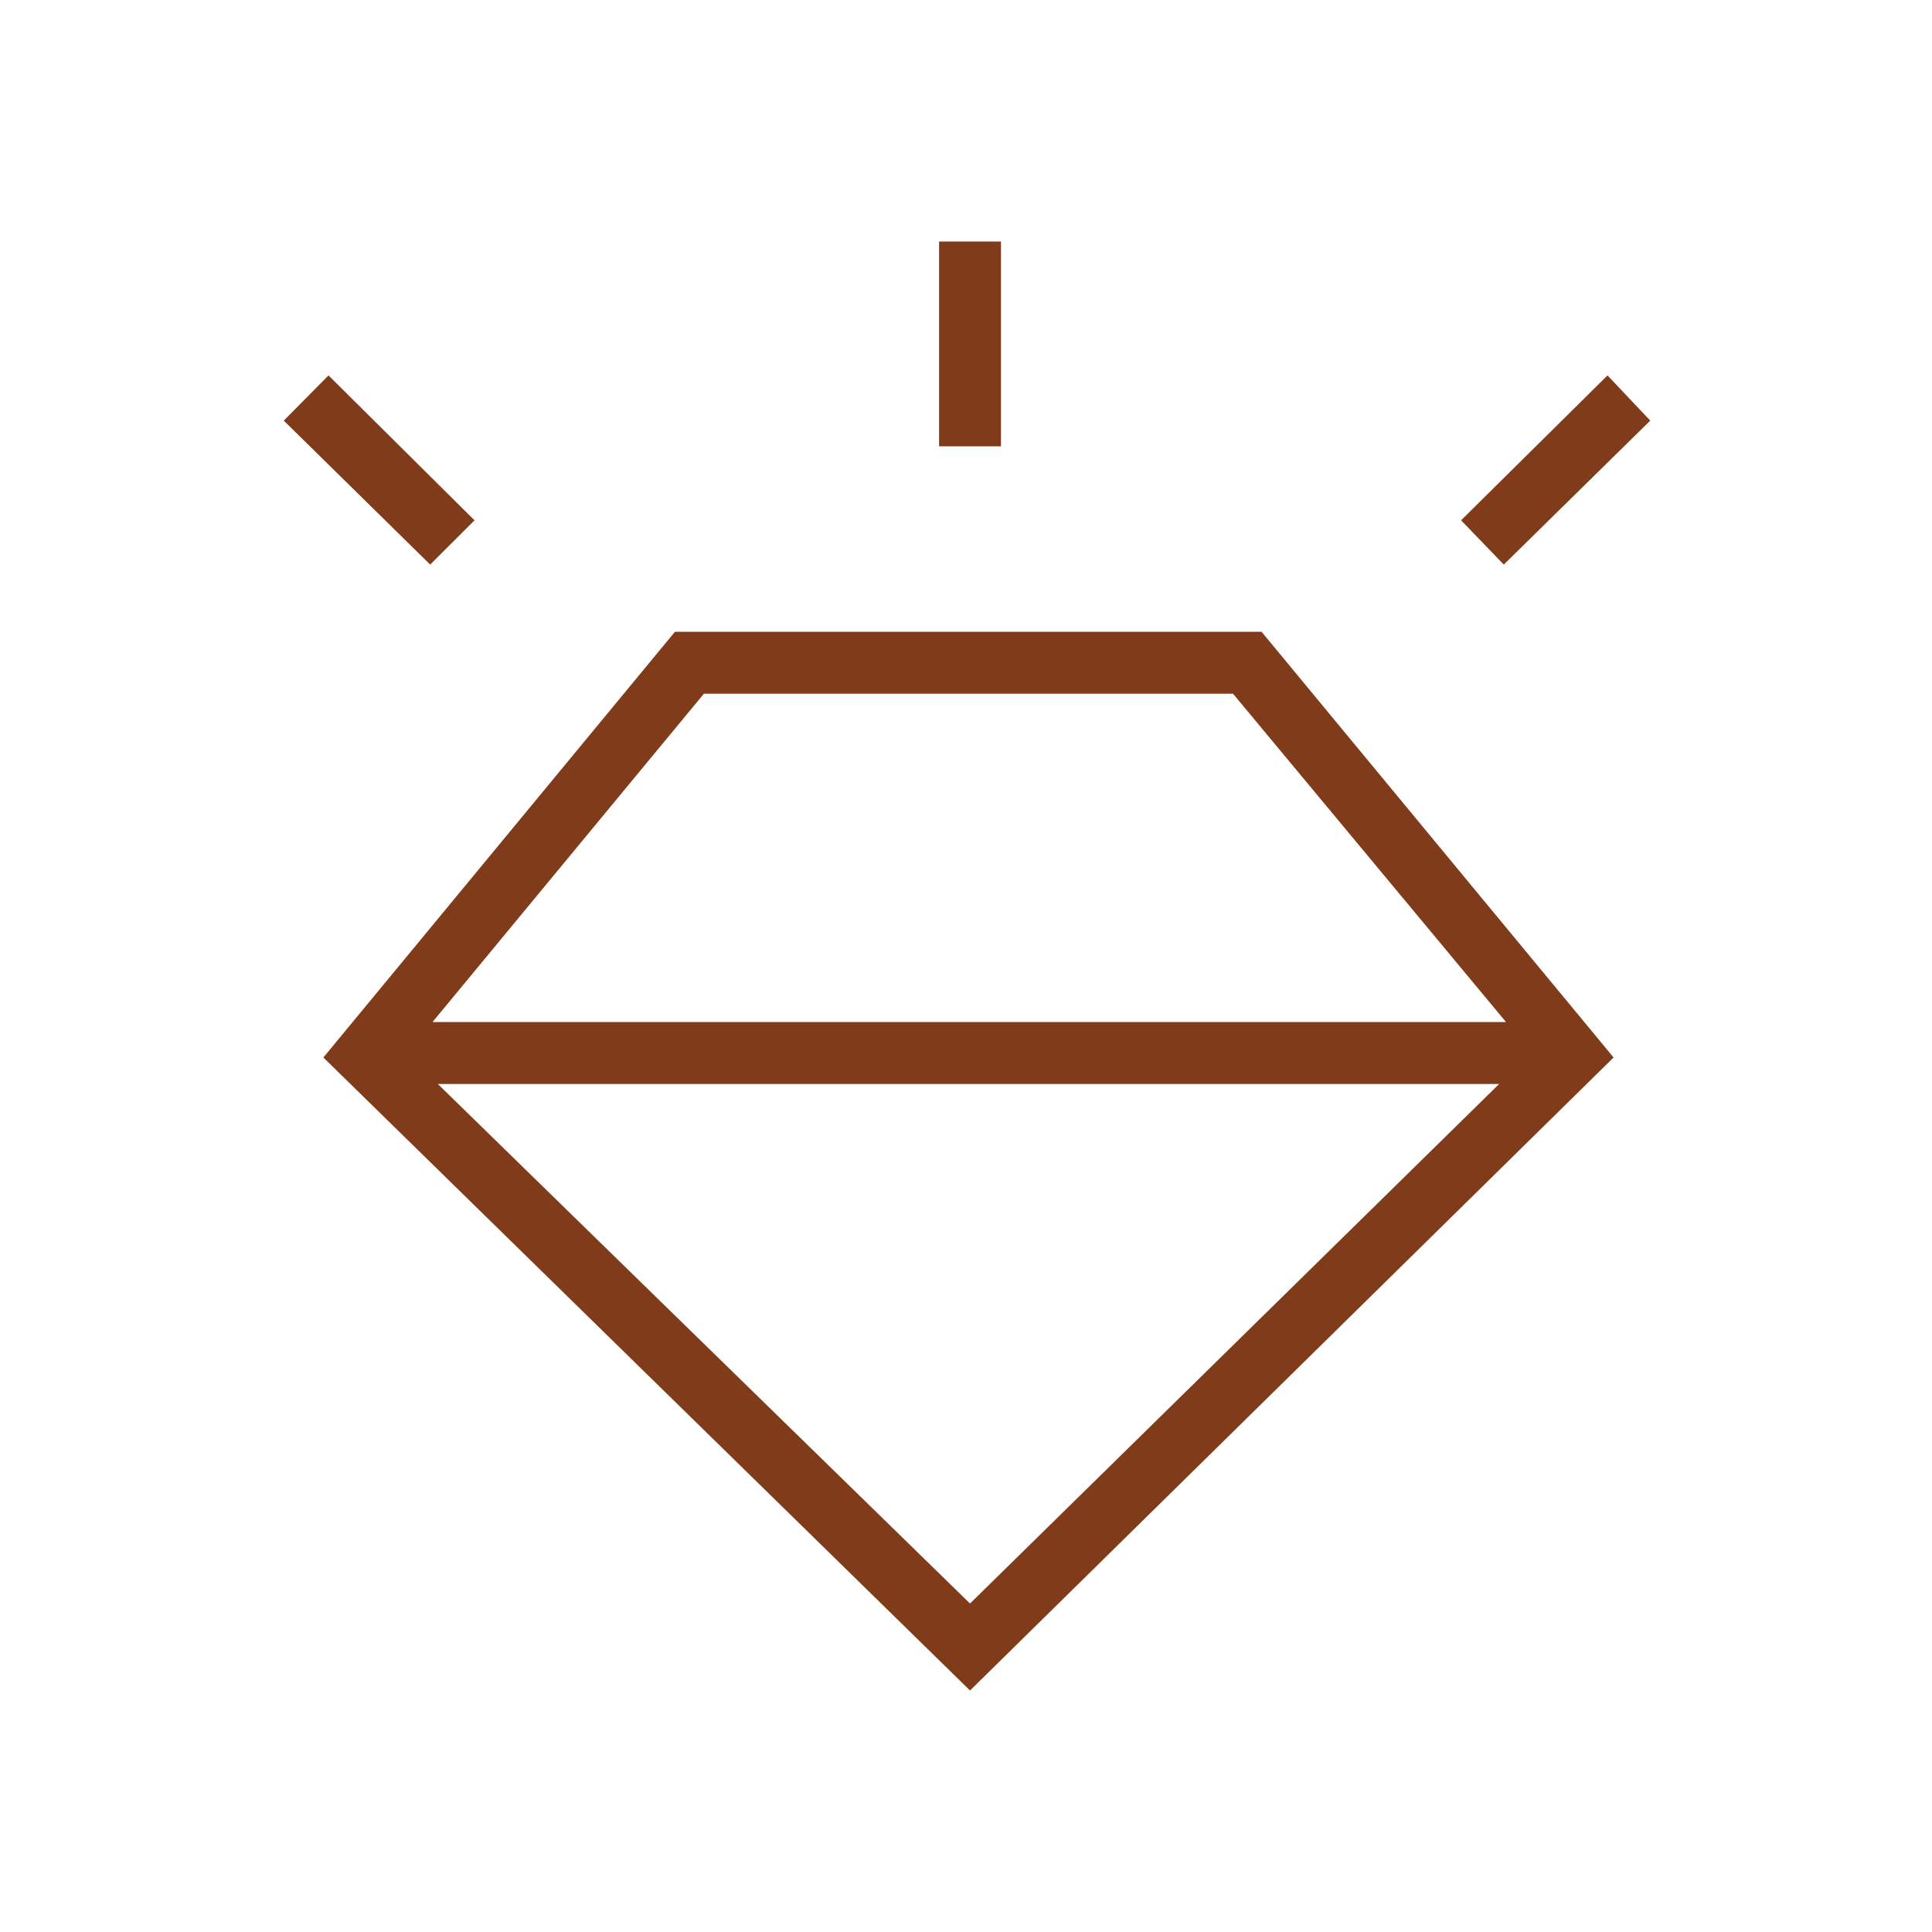 <svg width="48" height="48" viewBox="0 0 48 48" fill="none" xmlns="http://www.w3.org/2000/svg">
<mask id="mask0_255_531" style="mask-type:alpha" maskUnits="userSpaceOnUse" x="0" y="0" width="48" height="48">
<rect width="48" height="48" fill="#D9D9D9"/>
</mask>
<g mask="url(#mask0_255_531)">
<path d="M24.1 42L8.034 26.273L16.769 15.696H31.343L40.089 26.273L24.1 42ZM10.688 14.027L7.05 10.45L8.162 9.327L11.789 12.927L10.688 14.027ZM23.331 11.088V6H24.869V11.088H23.331ZM37.361 14.027L36.3 12.927L39.938 9.327L41 10.45L37.361 14.027ZM24.1 39.839L37.246 26.931H10.877L24.1 39.839ZM17.488 17.235L10.746 25.392H37.416L30.634 17.235H17.488Z" fill="#803C1A"/>
</g>
</svg>
